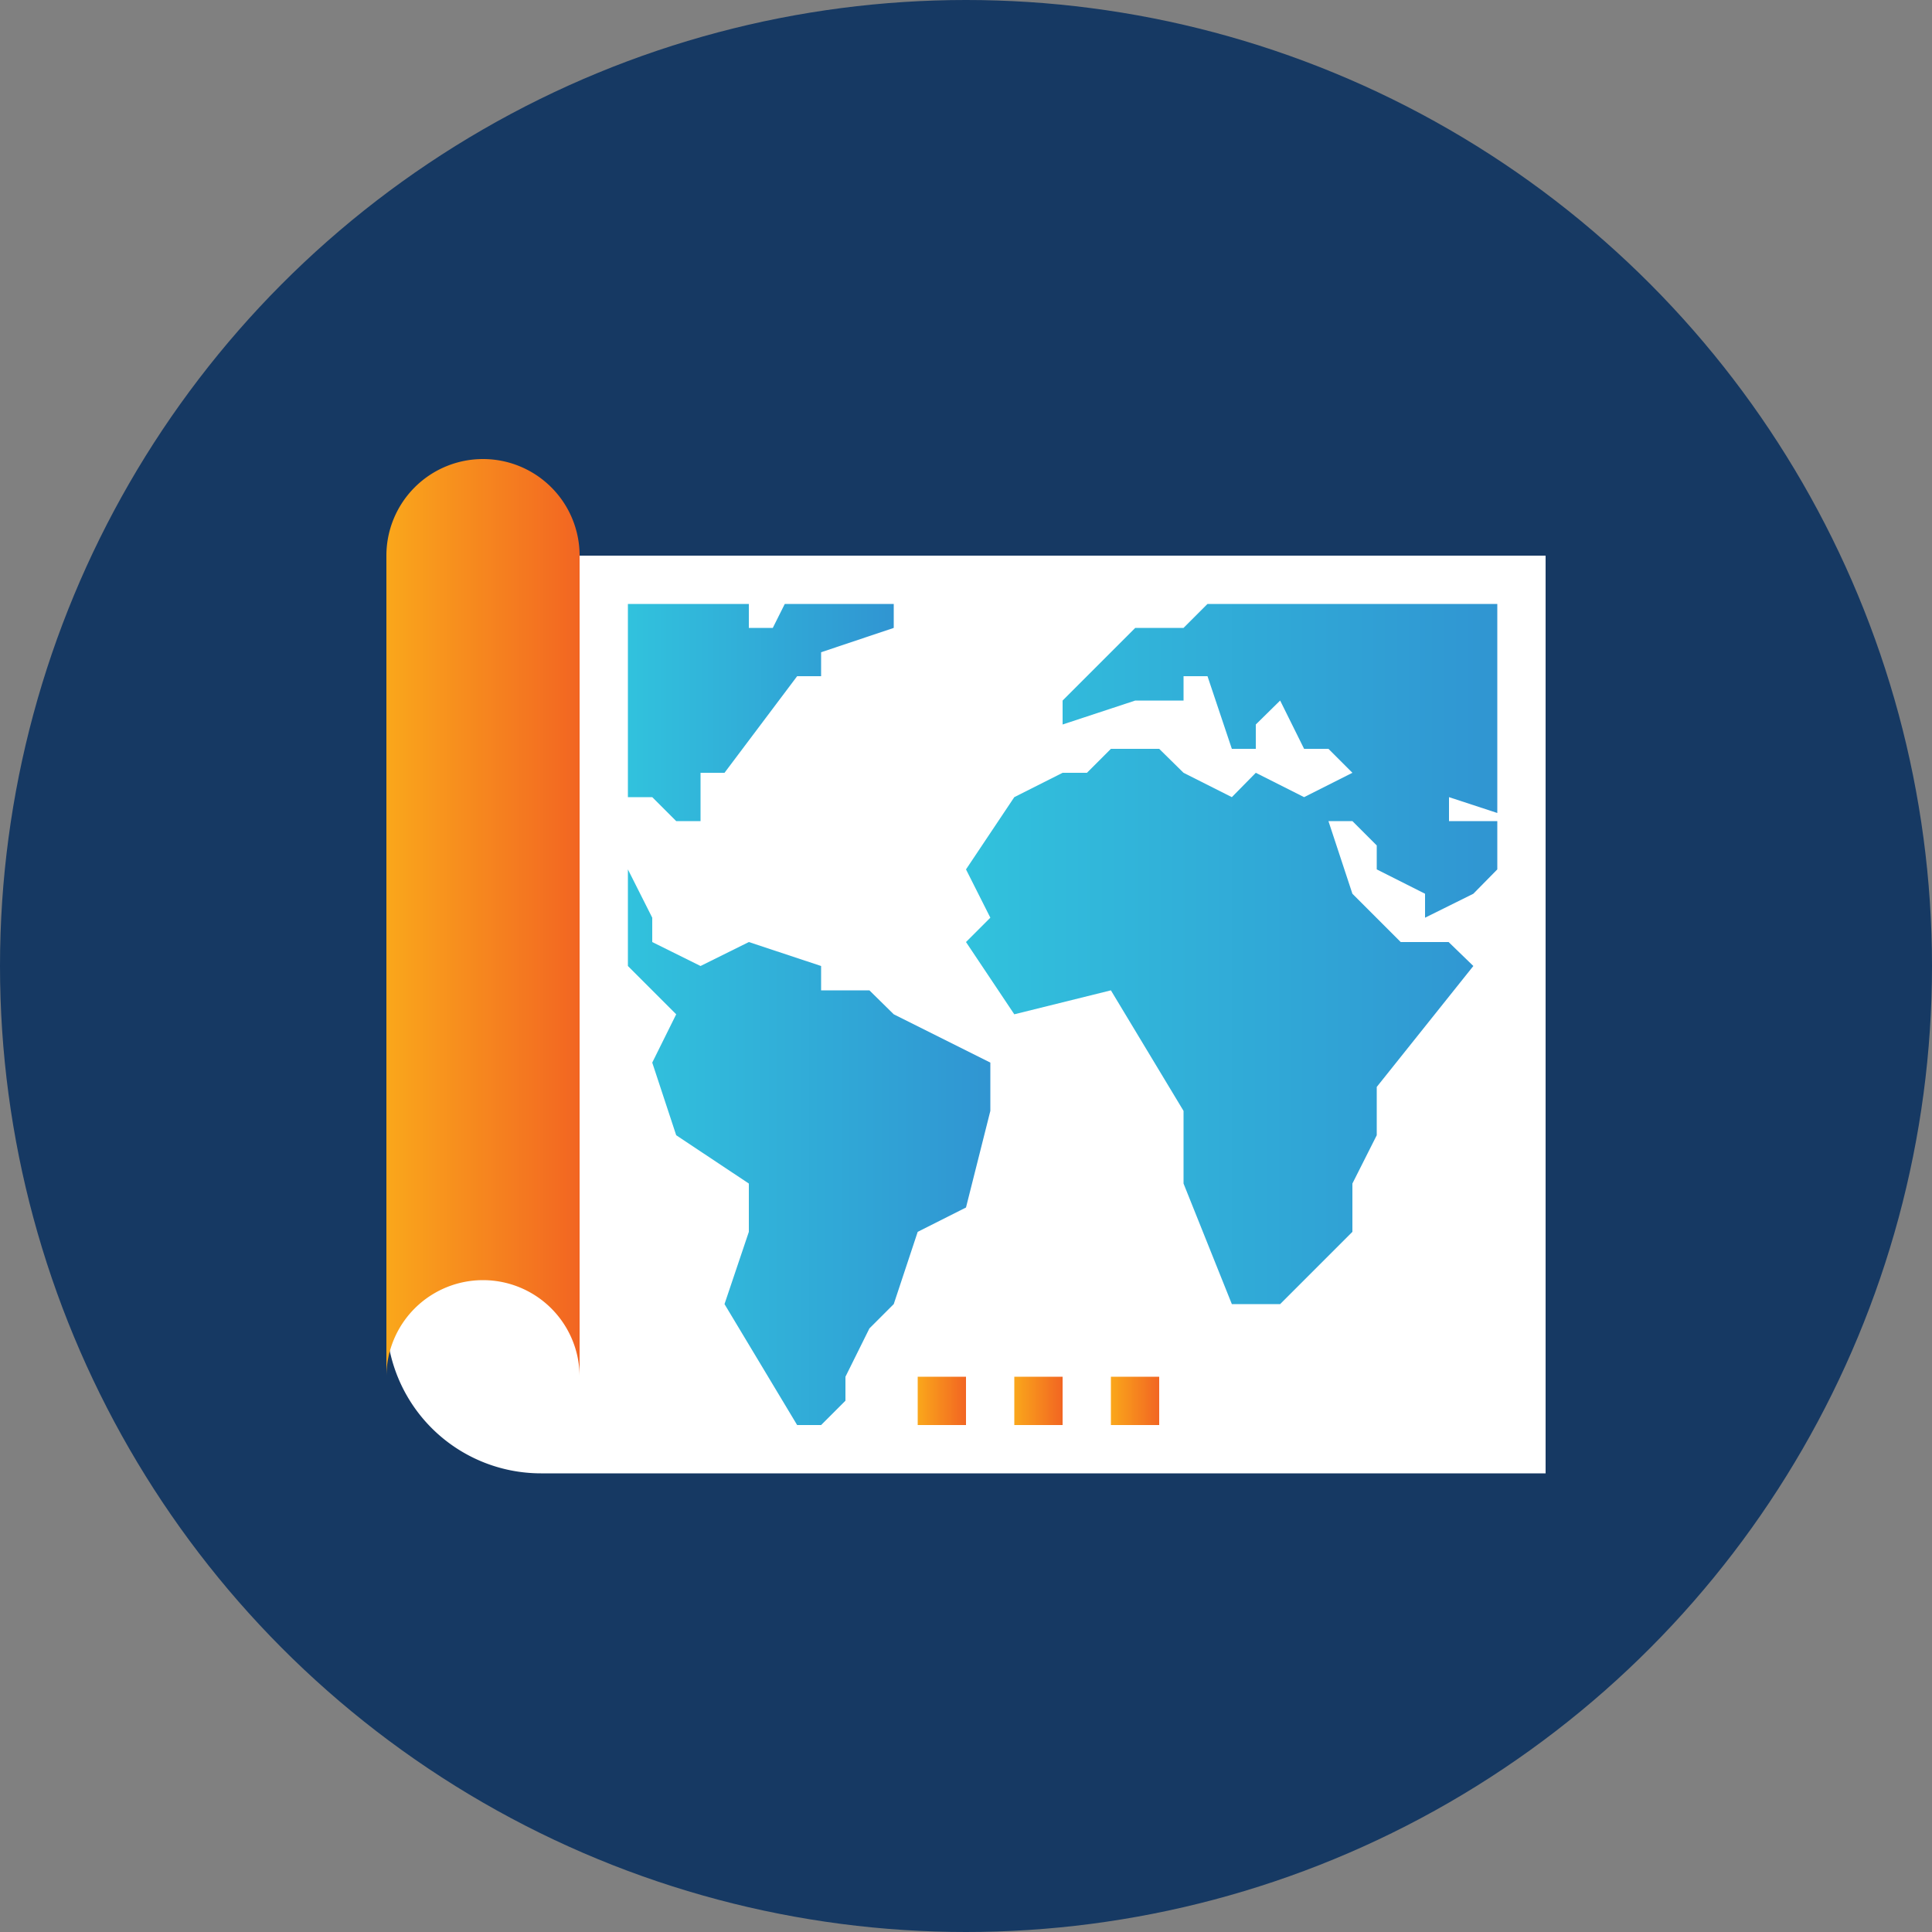 <svg id="Layer_1" data-name="Layer 1" xmlns="http://www.w3.org/2000/svg" xmlns:xlink="http://www.w3.org/1999/xlink" viewBox="0 0 50 50"><rect x="0" y="0" width="50" height="50" fill="#808080" stroke="none"/><defs><style>.cls-1{fill:#163963;}.cls-2{fill:#fff;}.cls-3{fill:url(#New_Gradient_Swatch_6);}.cls-4{fill:url(#New_Gradient_Swatch_2);}.cls-5{fill:url(#New_Gradient_Swatch_2-2);}.cls-6{fill:url(#New_Gradient_Swatch_2-3);}.cls-7{fill:url(#New_Gradient_Swatch_6-2);}.cls-8{fill:url(#New_Gradient_Swatch_6-3);}.cls-9{fill:url(#New_Gradient_Swatch_6-4);}</style><linearGradient id="New_Gradient_Swatch_6" x1="290.88" y1="394.73" x2="295.88" y2="394.73" gradientUnits="userSpaceOnUse"><stop offset="0" stop-color="#faa71b"/><stop offset="1" stop-color="#f26522"/></linearGradient><linearGradient id="New_Gradient_Swatch_2" x1="16.25" y1="18.44" x2="23.13" y2="18.44" gradientUnits="userSpaceOnUse"><stop offset="0" stop-color="#31c2dd"/><stop offset="1" stop-color="#3095d2"/></linearGradient><linearGradient id="New_Gradient_Swatch_2-2" x1="25" y1="24.69" x2="38.75" y2="24.69" xlink:href="#New_Gradient_Swatch_2"/><linearGradient id="New_Gradient_Swatch_2-3" y1="29.69" x2="25.63" y2="29.69" xlink:href="#New_Gradient_Swatch_2"/><linearGradient id="New_Gradient_Swatch_6-2" x1="23.75" y1="36.25" x2="25" y2="36.25" xlink:href="#New_Gradient_Swatch_6"/><linearGradient id="New_Gradient_Swatch_6-3" x1="26.25" y1="36.25" x2="27.5" y2="36.25" xlink:href="#New_Gradient_Swatch_6"/><linearGradient id="New_Gradient_Swatch_6-4" x1="28.75" y1="36.25" x2="30" y2="36.25" xlink:href="#New_Gradient_Swatch_6"/></defs><circle class="cls-1" cx="25" cy="25" r="25"/><path class="cls-2" d="M10,14.38H40a0,0,0,0,1,0,0V38.13a0,0,0,0,1,0,0H14a4,4,0,0,1-4-4V14.38A0,0,0,0,1,10,14.38Z"/><path class="cls-3" d="M293.38,382.86a2.5,2.5,0,0,0-2.5,2.5v21.25a2.5,2.5,0,0,1,5,0V385.36A2.5,2.5,0,0,0,293.38,382.86Z" transform="translate(-280.88 -370.98)"/><polygon class="cls-4" points="17.5 21.25 18.13 21.25 18.13 20 18.75 20 20.63 17.5 21.25 17.5 21.25 16.88 23.13 16.25 23.13 15.63 20.31 15.63 20 16.25 19.38 16.25 19.38 15.63 16.25 15.63 16.25 20.63 16.88 20.63 17.5 21.25"/><polygon class="cls-5" points="31.25 15.63 30.63 16.25 29.38 16.25 27.5 18.13 27.5 18.75 29.38 18.13 30.63 18.13 30.63 17.5 31.25 17.5 31.88 19.38 32.5 19.38 32.5 18.75 33.13 18.13 33.75 19.38 34.38 19.38 35 20 33.75 20.63 32.5 20 31.88 20.63 30.63 20 30 19.38 28.75 19.38 28.13 20 27.5 20 26.25 20.63 25 22.5 25.63 23.75 25 24.38 26.25 26.25 28.75 25.63 30.63 28.75 30.63 30.63 31.88 33.75 33.13 33.75 35 31.88 35 30.63 35.63 29.38 35.63 28.13 38.13 25 37.49 24.38 36.25 24.38 35 23.13 34.38 21.25 35 21.25 35.63 21.88 35.63 22.5 36.88 23.13 36.88 23.75 38.13 23.13 38.75 22.5 38.75 21.25 37.5 21.25 37.5 20.63 38.75 21.04 38.75 15.63 32.5 15.63 31.25 15.63"/><polygon class="cls-6" points="21.88 35.63 22.5 34.38 23.13 33.75 23.75 31.88 25 31.25 25.63 28.75 25.63 27.5 23.13 26.25 22.5 25.63 21.25 25.63 21.25 25 19.38 24.38 18.13 25 16.88 24.38 16.88 23.75 16.25 22.5 16.25 25 17.5 26.25 16.88 27.5 17.5 29.38 19.38 30.63 19.38 31.88 18.75 33.75 20.63 36.88 21.25 36.88 21.88 36.25 21.88 35.63"/><rect class="cls-7" x="23.75" y="35.63" width="1.25" height="1.25"/><rect class="cls-8" x="26.25" y="35.63" width="1.25" height="1.25"/><rect class="cls-9" x="28.75" y="35.63" width="1.25" height="1.25"/></svg>